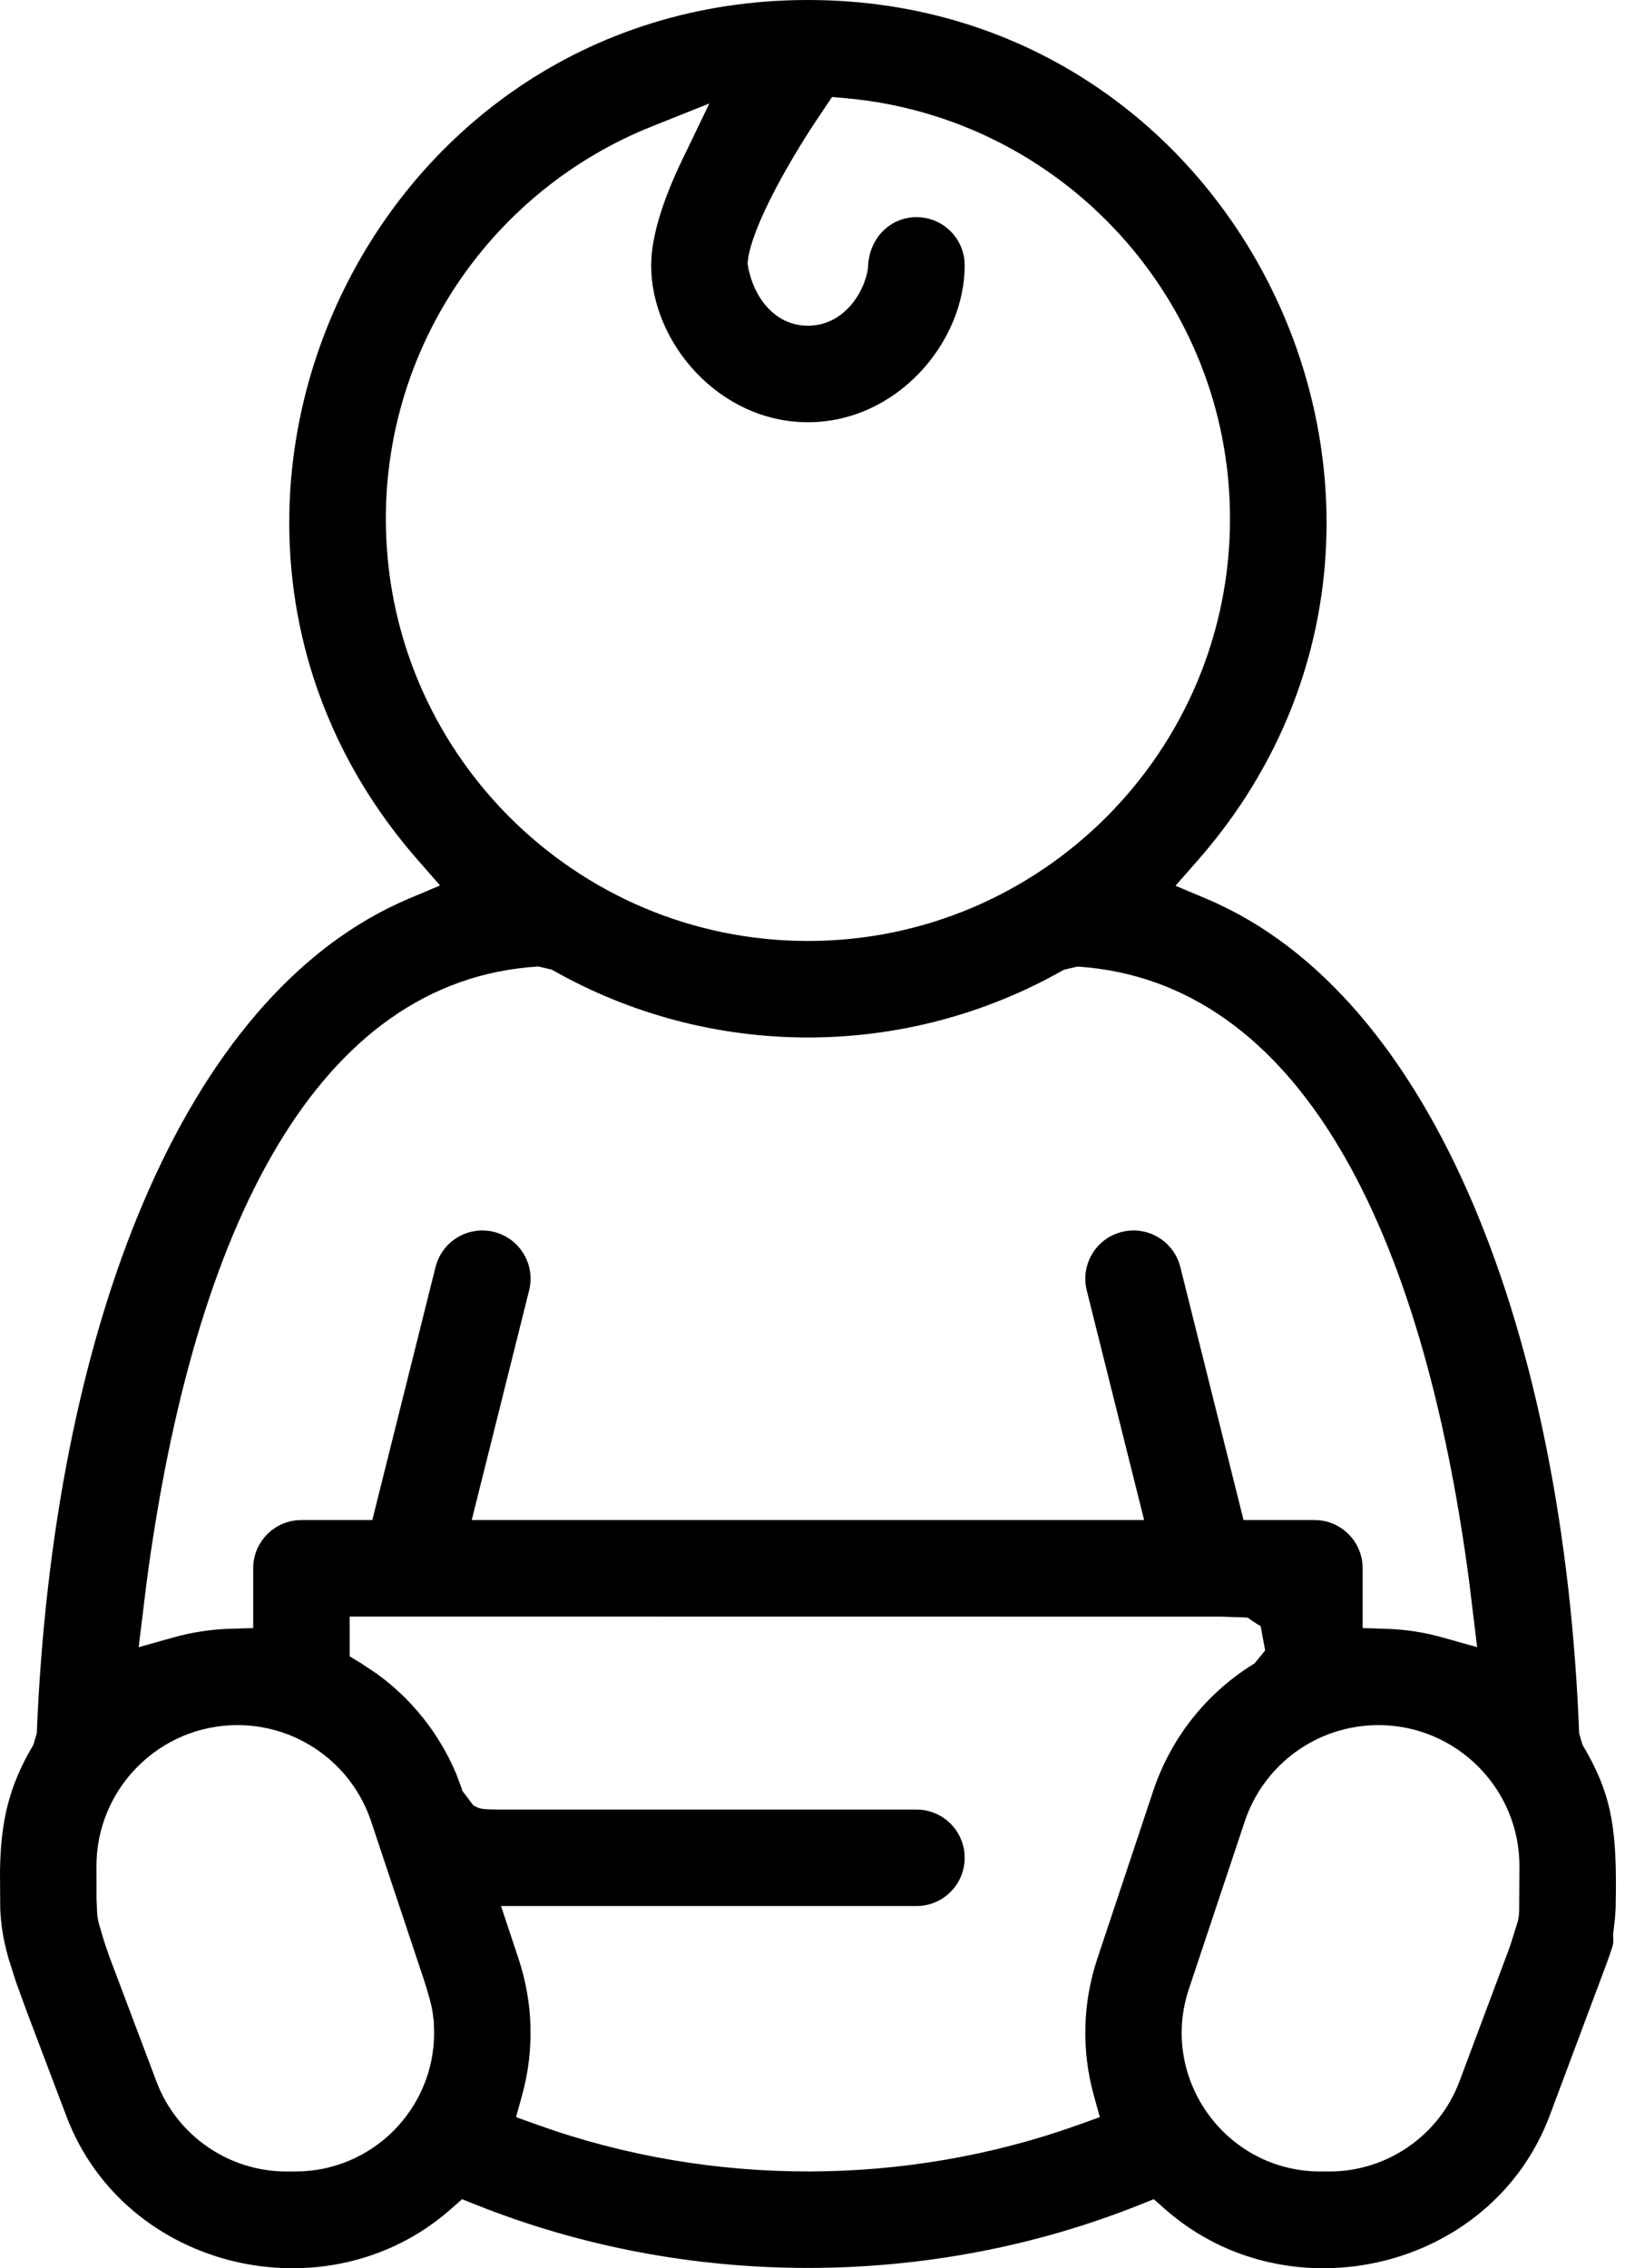 <?xml version="1.0" encoding="UTF-8"?>
<svg xmlns="http://www.w3.org/2000/svg" width="43" height="60" viewBox="0 0 43 60" fill="none">
  <path fill-rule="evenodd" clip-rule="evenodd" d="M31.69 22.764C39.436 13.943 33.145 0 21.379 0C9.608 0 3.327 13.937 11.062 22.757L11.645 23.423L10.83 23.766C4.764 26.322 1.399 35.333 0.973 45.853L0.883 46.154C0.23 47.249 0.018 48.197 0 49.49L0.006 50.482C0.015 50.693 0.034 50.886 0.063 51.077C0.099 51.308 0.152 51.545 0.23 51.821L0.426 52.434L0.721 53.244L1.749 55.958C3.296 60.084 8.682 61.305 11.932 58.434L12.227 58.173L12.592 58.319C18.172 60.549 24.585 60.55 30.166 58.319L30.531 58.173L30.826 58.434C34.078 61.307 39.463 60.08 41.009 55.958L42.521 51.918C42.652 51.556 42.686 51.438 42.692 51.373L42.685 51.167L42.733 50.764L42.753 50.47L42.76 49.948C42.765 48.256 42.612 47.389 41.876 46.156L41.787 45.854C41.388 35.403 37.995 26.331 31.922 23.774L31.106 23.43L31.69 22.764ZM32.937 48.184C33.445 46.658 34.868 45.633 36.476 45.633C38.534 45.633 40.207 47.306 40.207 49.363L40.2 50.536C40.194 50.686 40.181 50.763 40.156 50.85L39.955 51.491L38.618 55.061C38.084 56.485 36.707 57.44 35.186 57.44H34.937C32.44 57.44 30.669 54.986 31.459 52.615L32.937 48.184ZM6.282 45.633C4.225 45.633 2.552 47.306 2.552 49.363L2.554 50.24L2.572 50.638C2.582 50.737 2.598 50.815 2.621 50.903L2.76 51.366L2.882 51.727L4.14 55.061C4.674 56.485 6.051 57.44 7.572 57.44H7.821C9.843 57.44 11.487 55.796 11.487 53.774L11.479 53.477L11.443 53.193C11.406 52.995 11.342 52.761 11.229 52.404L9.822 48.184C9.313 46.658 7.89 45.633 6.282 45.633ZM9.253 43.813V42.761L32.323 42.764L32.985 42.787C33.025 42.792 33.038 42.802 33.076 42.831C33.118 42.863 33.19 42.918 33.358 43.013L33.476 43.647L33.467 43.671L33.2 43.999C31.941 44.768 30.988 45.956 30.515 47.376L29.038 51.808C28.647 52.98 28.614 54.237 28.945 55.432L29.103 56.003L28.546 56.203C23.996 57.836 18.851 57.868 14.213 56.203L13.655 56.003L13.813 55.432C14.144 54.238 14.111 52.981 13.72 51.808L13.258 50.419H24.251C24.956 50.419 25.527 49.848 25.527 49.143C25.527 48.438 24.956 47.867 24.251 47.867L13.133 47.866C12.715 47.86 12.683 47.846 12.521 47.751L12.226 47.36L12.224 47.329L12.068 46.912C11.618 45.849 10.891 44.939 9.966 44.271L9.558 43.999L9.253 43.813ZM14.246 25.566C8.383 25.923 5.13 32.472 3.882 41.837L3.669 43.572L4.589 43.314C5.072 43.178 5.572 43.101 6.082 43.085L6.7 43.066V41.484C6.7 40.779 7.272 40.208 7.977 40.208H9.852L11.525 33.516C11.696 32.832 12.389 32.417 13.073 32.587C13.757 32.758 14.172 33.451 14.001 34.135L12.483 40.208H30.275L28.757 34.135C28.586 33.451 29.002 32.758 29.685 32.587C30.369 32.416 31.062 32.832 31.233 33.516L32.906 40.208H34.782C35.486 40.208 36.058 40.779 36.058 41.484V43.066L36.676 43.085C37.186 43.101 37.686 43.178 38.169 43.314L39.087 43.571L38.877 41.84C37.647 32.51 34.383 25.954 28.511 25.568L28.154 25.651C23.945 28.05 18.782 28.034 14.601 25.649L14.246 25.566ZM21.528 3.295L22.017 2.565L22.392 2.599C28.115 3.116 32.548 7.94 32.548 13.722C32.548 19.881 27.538 24.891 21.379 24.891C15.22 24.891 10.21 19.881 10.21 13.722C10.21 9.118 13.036 5.029 17.246 3.346L18.771 2.736L18.058 4.216C17.523 5.325 17.231 6.287 17.231 7.02C17.231 9.06 19.028 11.169 21.379 11.169C23.73 11.169 25.527 9.06 25.527 7.02C25.527 6.315 24.956 5.744 24.251 5.744C23.551 5.744 22.981 6.308 22.968 7.095C22.867 7.778 22.301 8.616 21.379 8.616C20.463 8.616 19.906 7.797 19.784 6.985C19.803 6.306 20.531 4.827 21.528 3.295Z" fill="currentColor"></path>
</svg>

